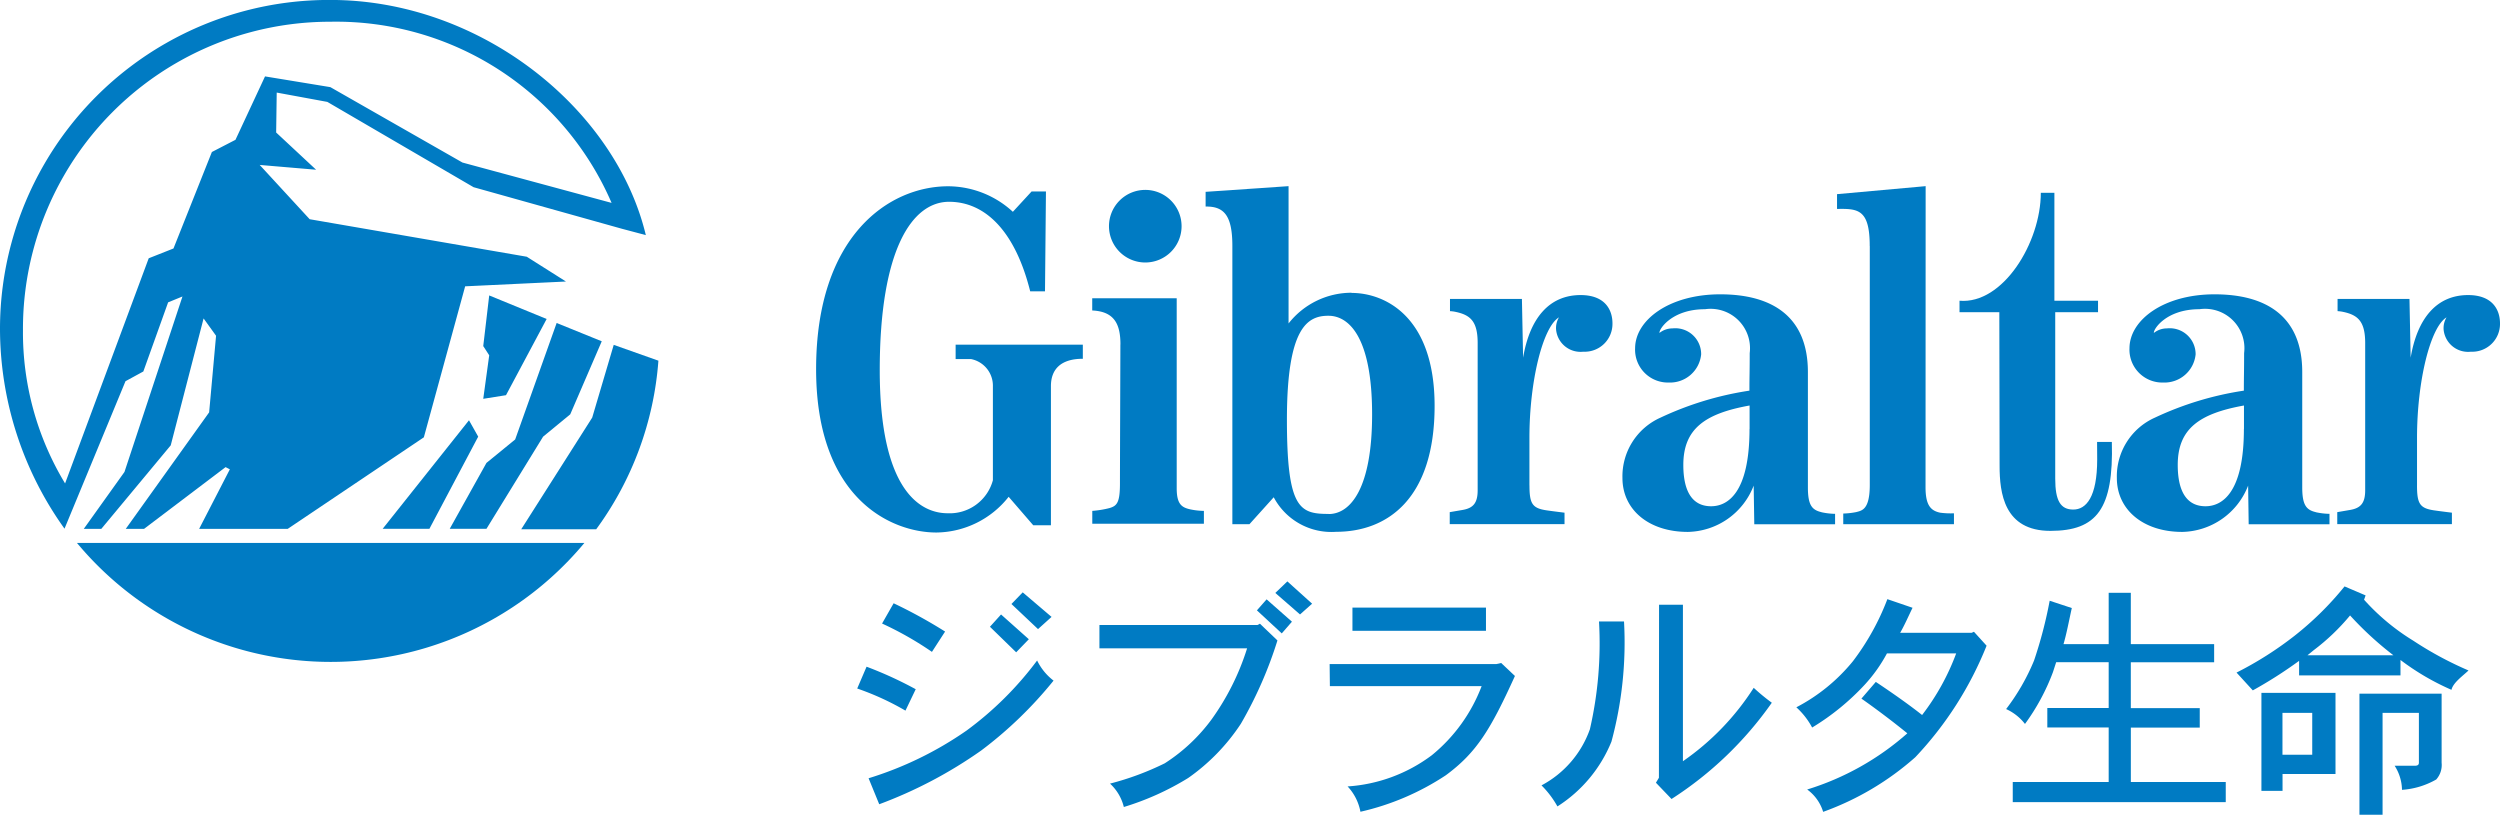 <svg xmlns="http://www.w3.org/2000/svg" width="162.757" height="53.045" viewBox="0 0 162.757 53.045">
  <g id="グループ_7884" data-name="グループ 7884" transform="translate(-14.996 -8732.998)">
    <g id="logo_Gibraltar" transform="translate(14.996 8732.998)">
      <g id="グループ_7782" data-name="グループ 7782" transform="translate(0 0)">
        <path id="パス_23269" data-name="パス 23269" d="M124.352,58.109h.966l.062-6.5h-.935l-1.219,1.323a6.249,6.249,0,0,0-4.209-1.662c-3.866,0-8.6,3.231-8.6,11.909,0,8.495,4.953,10.632,7.828,10.632a6.069,6.069,0,0,0,4.707-2.325l1.6,1.852h1.152v-9.06c0-1.1.651-1.778,2.077-1.778v-.92H119.5v.939h1a1.765,1.765,0,0,1,1.426,1.777v6.112a2.911,2.911,0,0,1-2.949,2.149c-1.729,0-4.417-1.408-4.417-9.309s2.125-10.968,4.512-10.968c2.325,0,4.292,1.868,5.281,5.822" transform="translate(-57.286 -39.143)" fill="#007bc3"/>
        <path id="パス_23270" data-name="パス 23270" d="M132.713,62.582c0-1.313-.384-2.15-1.837-2.216v-.794h5.5V71.941c0,1.047.331,1.248.88,1.372a4.5,4.5,0,0,0,.89.1v.835h-7.266v-.835A6.469,6.469,0,0,0,132,73.23c.48-.144.681-.341.681-1.6s.028-7.981.028-9.055" transform="translate(-59.769 -40.153)" fill="#007bc3"/>
        <path id="パス_23271" data-name="パス 23271" d="M136.845,53.9a2.363,2.363,0,1,1-2.363-2.362,2.363,2.363,0,0,1,2.363,2.362" transform="translate(-59.921 -39.175)" fill="#007bc3"/>
        <path id="パス_23272" data-name="パス 23272" d="M148.777,58.2a5.217,5.217,0,0,0-4.1,2V51.261l-5.4.37v.959c1.238-.025,1.741.638,1.741,2.567v18.11h1.114l1.579-1.752a4.247,4.247,0,0,0,4.058,2.249c3.352,0,6.416-2.157,6.416-8.2,0-5.847-3.259-7.352-5.407-7.352M147.288,72.6c-1.883,0-2.718-.326-2.718-6.132,0-6.023,1.343-6.769,2.7-6.769s2.846,1.424,2.846,6.424c0,4.785-1.393,6.484-2.828,6.484" transform="translate(-60.788 -39.142)" fill="#007bc3"/>
        <path id="パス_23273" data-name="パス 23273" d="M162.558,71.727c0,1.191.185,1.483,1.108,1.622.441.064,1.174.153,1.174.153v.746h-7.473v-.781l.84-.144c.681-.119.978-.441.978-1.278V62.458c0-1.4-.463-1.822-1.429-2.027a2.161,2.161,0,0,0-.373-.049v-.794h4.683l.077,3.825c.438-2.6,1.72-4.078,3.741-4.078,1.606,0,2.077.974,2.077,1.845a1.811,1.811,0,0,1-1.9,1.842,1.6,1.6,0,0,1-1.772-1.456,1.37,1.37,0,0,1,.189-.781c-1.052.635-1.923,4.146-1.923,7.844v3.1" transform="translate(-62.985 -40.125)" fill="#007bc3"/>
        <path id="パス_23274" data-name="パス 23274" d="M228.322,71.727c0,1.191.184,1.483,1.1,1.622.441.064,1.172.153,1.172.153v.746H223.13v-.781l.839-.144c.684-.119.979-.441.979-1.278V62.458c0-1.4-.464-1.822-1.429-2.027a2.146,2.146,0,0,0-.369-.049v-.794h4.681l.077,3.825c.438-2.6,1.72-4.078,3.741-4.078,1.6,0,2.076.974,2.076,1.845a1.809,1.809,0,0,1-1.895,1.842,1.6,1.6,0,0,1-1.777-1.455,1.37,1.37,0,0,1,.191-.781c-1.052.635-1.921,4.146-1.921,7.844v3.1" transform="translate(-70.968 -40.125)" fill="#007bc3"/>
        <path id="パス_23275" data-name="パス 23275" d="M183.117,73.458c-.636-.146-.88-.484-.88-1.622v-7.5c0-3.657-2.382-5.059-5.707-5.059s-5.542,1.68-5.542,3.516a2.138,2.138,0,0,0,2.2,2.227,2.034,2.034,0,0,0,2.1-1.834,1.684,1.684,0,0,0-1.863-1.691,1.373,1.373,0,0,0-.848.294c-.06-.2.766-1.542,2.961-1.542a2.566,2.566,0,0,1,2.911,2.857c0,1.3-.019,1.442-.019,2.444a20.884,20.884,0,0,0-5.786,1.756,4.181,4.181,0,0,0-2.48,3.933c0,2.043,1.692,3.508,4.259,3.508a4.689,4.689,0,0,0,4.284-3.014l.04,2.514h5.26v-.677a4.437,4.437,0,0,1-.892-.106m-4.679-5.425c0,4.2-1.444,5.037-2.5,5.037-1.17,0-1.809-.883-1.809-2.69,0-2.351,1.405-3.345,4.314-3.869V68.04" transform="translate(-64.538 -40.116)" fill="#007bc3"/>
        <path id="パス_23276" data-name="パス 23276" d="M219.75,73.458c-.635-.146-.883-.484-.883-1.622v-7.5c0-3.657-2.382-5.059-5.707-5.059s-5.54,1.68-5.54,3.516a2.14,2.14,0,0,0,2.206,2.227,2.036,2.036,0,0,0,2.1-1.834,1.687,1.687,0,0,0-1.867-1.691,1.371,1.371,0,0,0-.848.294c-.059-.2.764-1.542,2.961-1.542a2.564,2.564,0,0,1,2.911,2.857c0,1.3-.017,1.442-.017,2.444a20.872,20.872,0,0,0-5.788,1.756,4.184,4.184,0,0,0-2.48,3.933c0,2.043,1.691,3.508,4.259,3.508a4.7,4.7,0,0,0,4.287-3.014l.036,2.514h5.261v-.677a4.438,4.438,0,0,1-.892-.106m-4.68-5.425c0,4.2-1.442,5.037-2.5,5.037-1.168,0-1.807-.883-1.807-2.69,0-2.351,1.4-3.345,4.312-3.869V68.04" transform="translate(-68.985 -40.116)" fill="#007bc3"/>
        <path id="パス_23277" data-name="パス 23277" d="M188.193,55.157c0-2.39-.76-2.437-2.128-2.411v-.963l5.769-.521s-.007,19.145-.007,19.6c0,1.138.312,1.526.95,1.658a5.23,5.23,0,0,0,.9.041v.708h-7.207v-.693a5.026,5.026,0,0,0,.836-.093c.378-.1.891-.15.891-1.774V55.157" transform="translate(-66.469 -39.143)" fill="#007bc3"/>
        <path id="パス_23278" data-name="パス 23278" d="M197.742,59.525h-2.6v-.744c2.825.242,5.293-3.784,5.293-7.029h.884v7.029h2.841v.744h-2.787V70.366c0,1.434.344,2.01,1.175,2.01s1.557-.794,1.557-3.272c0-.451-.007-1.131-.007-1.131h.961c.12,4.355-.974,5.79-4,5.79s-3.308-2.474-3.308-4.247l-.017-9.989" transform="translate(-67.572 -39.202)" fill="#007bc3"/>
        <path id="パス_23279" data-name="パス 23279" d="M124.231,81.358l1.88,1.6-.881.794L123.5,82.118l.736-.76M122.823,82.8l1.809,1.612-.824.851L122.1,83.6Zm-6.993-.729a32.065,32.065,0,0,1,3.35,1.841l-.856,1.323a21.672,21.672,0,0,0-3.247-1.845ZM114.068,86.2a25.271,25.271,0,0,1,3.2,1.466L116.6,89.06a17.713,17.713,0,0,0-3.141-1.44Zm11.105-.4a3.674,3.674,0,0,0,1.068,1.306,26.448,26.448,0,0,1-4.708,4.549,29.089,29.089,0,0,1-6.641,3.5l-.693-1.692a22.982,22.982,0,0,0,6.371-3.1,21.794,21.794,0,0,0,4.6-4.565" transform="translate(-57.652 -42.796)" fill="#007bc3"/>
        <path id="パス_23280" data-name="パス 23280" d="M143.643,80.545,145.257,82l-.787.7-1.608-1.4.781-.749m-1.348,1.166,1.649,1.455-.662.762-1.618-1.5Zm-.433,1.588L143,84.393a26.561,26.561,0,0,1-2.382,5.425,13.079,13.079,0,0,1-3.428,3.529A17.836,17.836,0,0,1,133,95.236a3.053,3.053,0,0,0-.9-1.523,18.379,18.379,0,0,0,3.566-1.323,11.451,11.451,0,0,0,3.058-2.873,16.252,16.252,0,0,0,2.3-4.609h-9.613v-1.52H141.7l.164-.087" transform="translate(-59.835 -42.698)" fill="#007bc3"/>
        <path id="パス_23281" data-name="パス 23281" d="M149.952,84v-1.51h8.693V84h-8.693m9.678,2.091.9.851c-1.581,3.479-2.485,4.977-4.49,6.457a16.8,16.8,0,0,1-5.568,2.382,3.287,3.287,0,0,0-.835-1.649,10.251,10.251,0,0,0,5.482-2.031,10.685,10.685,0,0,0,3.244-4.5h-9.88l-.016-1.436h10.859l.307-.069" transform="translate(-61.904 -42.933)" fill="#007bc3"/>
        <path id="パス_23282" data-name="パス 23282" d="M167.909,83.366h1.629a24.72,24.72,0,0,1-.818,7.821,9.016,9.016,0,0,1-3.517,4.22,6.133,6.133,0,0,0-1.037-1.37,6.642,6.642,0,0,0,3.151-3.655,24.947,24.947,0,0,0,.593-7.013m3.91-1.093h1.553V92.465a16.8,16.8,0,0,0,4.609-4.779,13.246,13.246,0,0,0,1.178.971,23.4,23.4,0,0,1-6.529,6.267l-1.016-1.059.195-.323.009-11.259" transform="translate(-63.81 -42.907)" fill="#007bc3"/>
        <path id="パス_23283" data-name="パス 23283" d="M188.966,81.86l1.647.564c-.3.621-.529,1.15-.808,1.631h4.654l.151-.07.823.908a22.952,22.952,0,0,1-4.64,7.26,18.457,18.457,0,0,1-6,3.557,2.809,2.809,0,0,0-1.039-1.455,17.693,17.693,0,0,0,6.519-3.657c-.754-.619-1.924-1.516-2.988-2.26l.936-1.088c1.225.815,2.272,1.565,3.014,2.155a15.27,15.27,0,0,0,2.219-4.011h-4.507a9.9,9.9,0,0,1-1.456,2.047,15.836,15.836,0,0,1-3.414,2.779,4.914,4.914,0,0,0-1.029-1.317,11.744,11.744,0,0,0,3.684-3,16.179,16.179,0,0,0,2.24-4.034" transform="translate(-66.101 -42.856)" fill="#007bc3"/>
        <path id="パス_23284" data-name="パス 23284" d="M201.433,81.911l1.437.474c-.18.812-.337,1.659-.54,2.35h2.941V81.391h1.441v3.344h5.425v1.179h-5.425V88.9H211.2v1.269h-4.486v3.542h6.179v1.309H199.026V93.709h6.245V90.162h-3.995V88.893h3.995v-2.98h-3.419l-.209.644a14,14,0,0,1-1.821,3.374,3.245,3.245,0,0,0-1.228-.969,13.927,13.927,0,0,0,1.818-3.157,28.442,28.442,0,0,0,1.019-3.9" transform="translate(-67.99 -42.8)" fill="#007bc3"/>
        <path id="パス_23285" data-name="パス 23285" d="M220.684,85.077a14.028,14.028,0,0,0,2.374-2.267,21.623,21.623,0,0,0,2.821,2.592h-5.593l.4-.326m-1.228-.953a22.835,22.835,0,0,1-3.791,2.407l1.059,1.159a28.516,28.516,0,0,0,3.014-1.923v.947h6.6V85.709a16.207,16.207,0,0,0,3.32,1.944c.1-.463.745-.912,1.109-1.261a22.858,22.858,0,0,1-3.6-1.941,14.339,14.339,0,0,1-3.2-2.665l.1-.281-1.37-.585a20.246,20.246,0,0,1-3.238,3.2Zm-2.171,10.108h1.375v-1.1h3.448V87.852h-4.823Zm3.308-2.353h-1.938V89.154h1.938Zm6.944-2.726v3.251c0,.132-.086.192-.265.192H225.96a3.008,3.008,0,0,1,.479,1.569,5.2,5.2,0,0,0,2.227-.673,1.416,1.416,0,0,0,.352-1.088v-4.5h-5.35v7.882h1.506V89.153h2.357" transform="translate(-70.062 -42.743)" fill="#007bc3"/>
        <g id="グループ_7781" data-name="グループ 7781">
          <path id="パス_23286" data-name="パス 23286" d="M81.343,75.674l3.176-6-.6-1.065L78.3,75.674h3.043" transform="translate(-53.387 -41.248)" fill="#007bc3"/>
          <path id="パス_23287" data-name="パス 23287" d="M55.646,77.7a21.485,21.485,0,0,0,33.036,0H55.646" transform="translate(-50.636 -42.354)" fill="#007bc3"/>
          <g id="グループ_7780" data-name="グループ 7780" transform="translate(0 0)">
            <path id="パス_23288" data-name="パス 23288" d="M71.252,44.1l9.527,5.557,9.659,2.706,1.553.412c-1.976-8.243-10.767-15.309-20.528-15.309A21.42,21.42,0,0,0,49.946,58.9a22.384,22.384,0,0,0,4.2,12.987l3.97-9.6,1.162-.634,1.613-4.5.934-.382L58.049,68.195,55.4,71.9h1.141l4.52-5.438L63.2,58.2l.812,1.127-.45,4.987L58.133,71.9h1.191l5.309-4.02.277.143-2,3.878h5.765L77.54,65.94l2.689-9.831,6.563-.312-2.552-1.614L70.107,51.741l-3.254-3.534,3.672.312-2.6-2.423.036-2.6,3.289.606M67.2,42.443l-1.924,4.128-1.536.794-2.5,6.281-1.612.638L54.183,68.942a18.973,18.973,0,0,1-2.742-9.964,19.995,19.995,0,0,1,20-20.094A19.539,19.539,0,0,1,89.762,50.678l-9.708-2.627-8.6-4.909-4.259-.7" transform="translate(-49.946 -37.469)" fill="#007bc3"/>
          </g>
          <path id="パス_23289" data-name="パス 23289" d="M90.229,61.4l-2.7,7.582-1.87,1.528L83.268,74.8h2.391l3.688-6,1.768-1.455,2.051-4.754L90.231,61.4" transform="translate(-53.99 -40.372)" fill="#007bc3"/>
          <path id="パス_23290" data-name="パス 23290" d="M86.14,59.356l-.388,3.3.388.6-.388,2.833,1.481-.236,2.646-4.961-3.741-1.534" transform="translate(-54.291 -40.125)" fill="#007bc3"/>
          <path id="パス_23291" data-name="パス 23291" d="M94.587,63.024l-1.4,4.733-4.622,7.271h4.881a21.2,21.2,0,0,0,4.05-10.976L94.581,63.02" transform="translate(-54.632 -40.571)" fill="#007bc3"/>
        </g>
      </g>
    </g>
  </g>
</svg>
